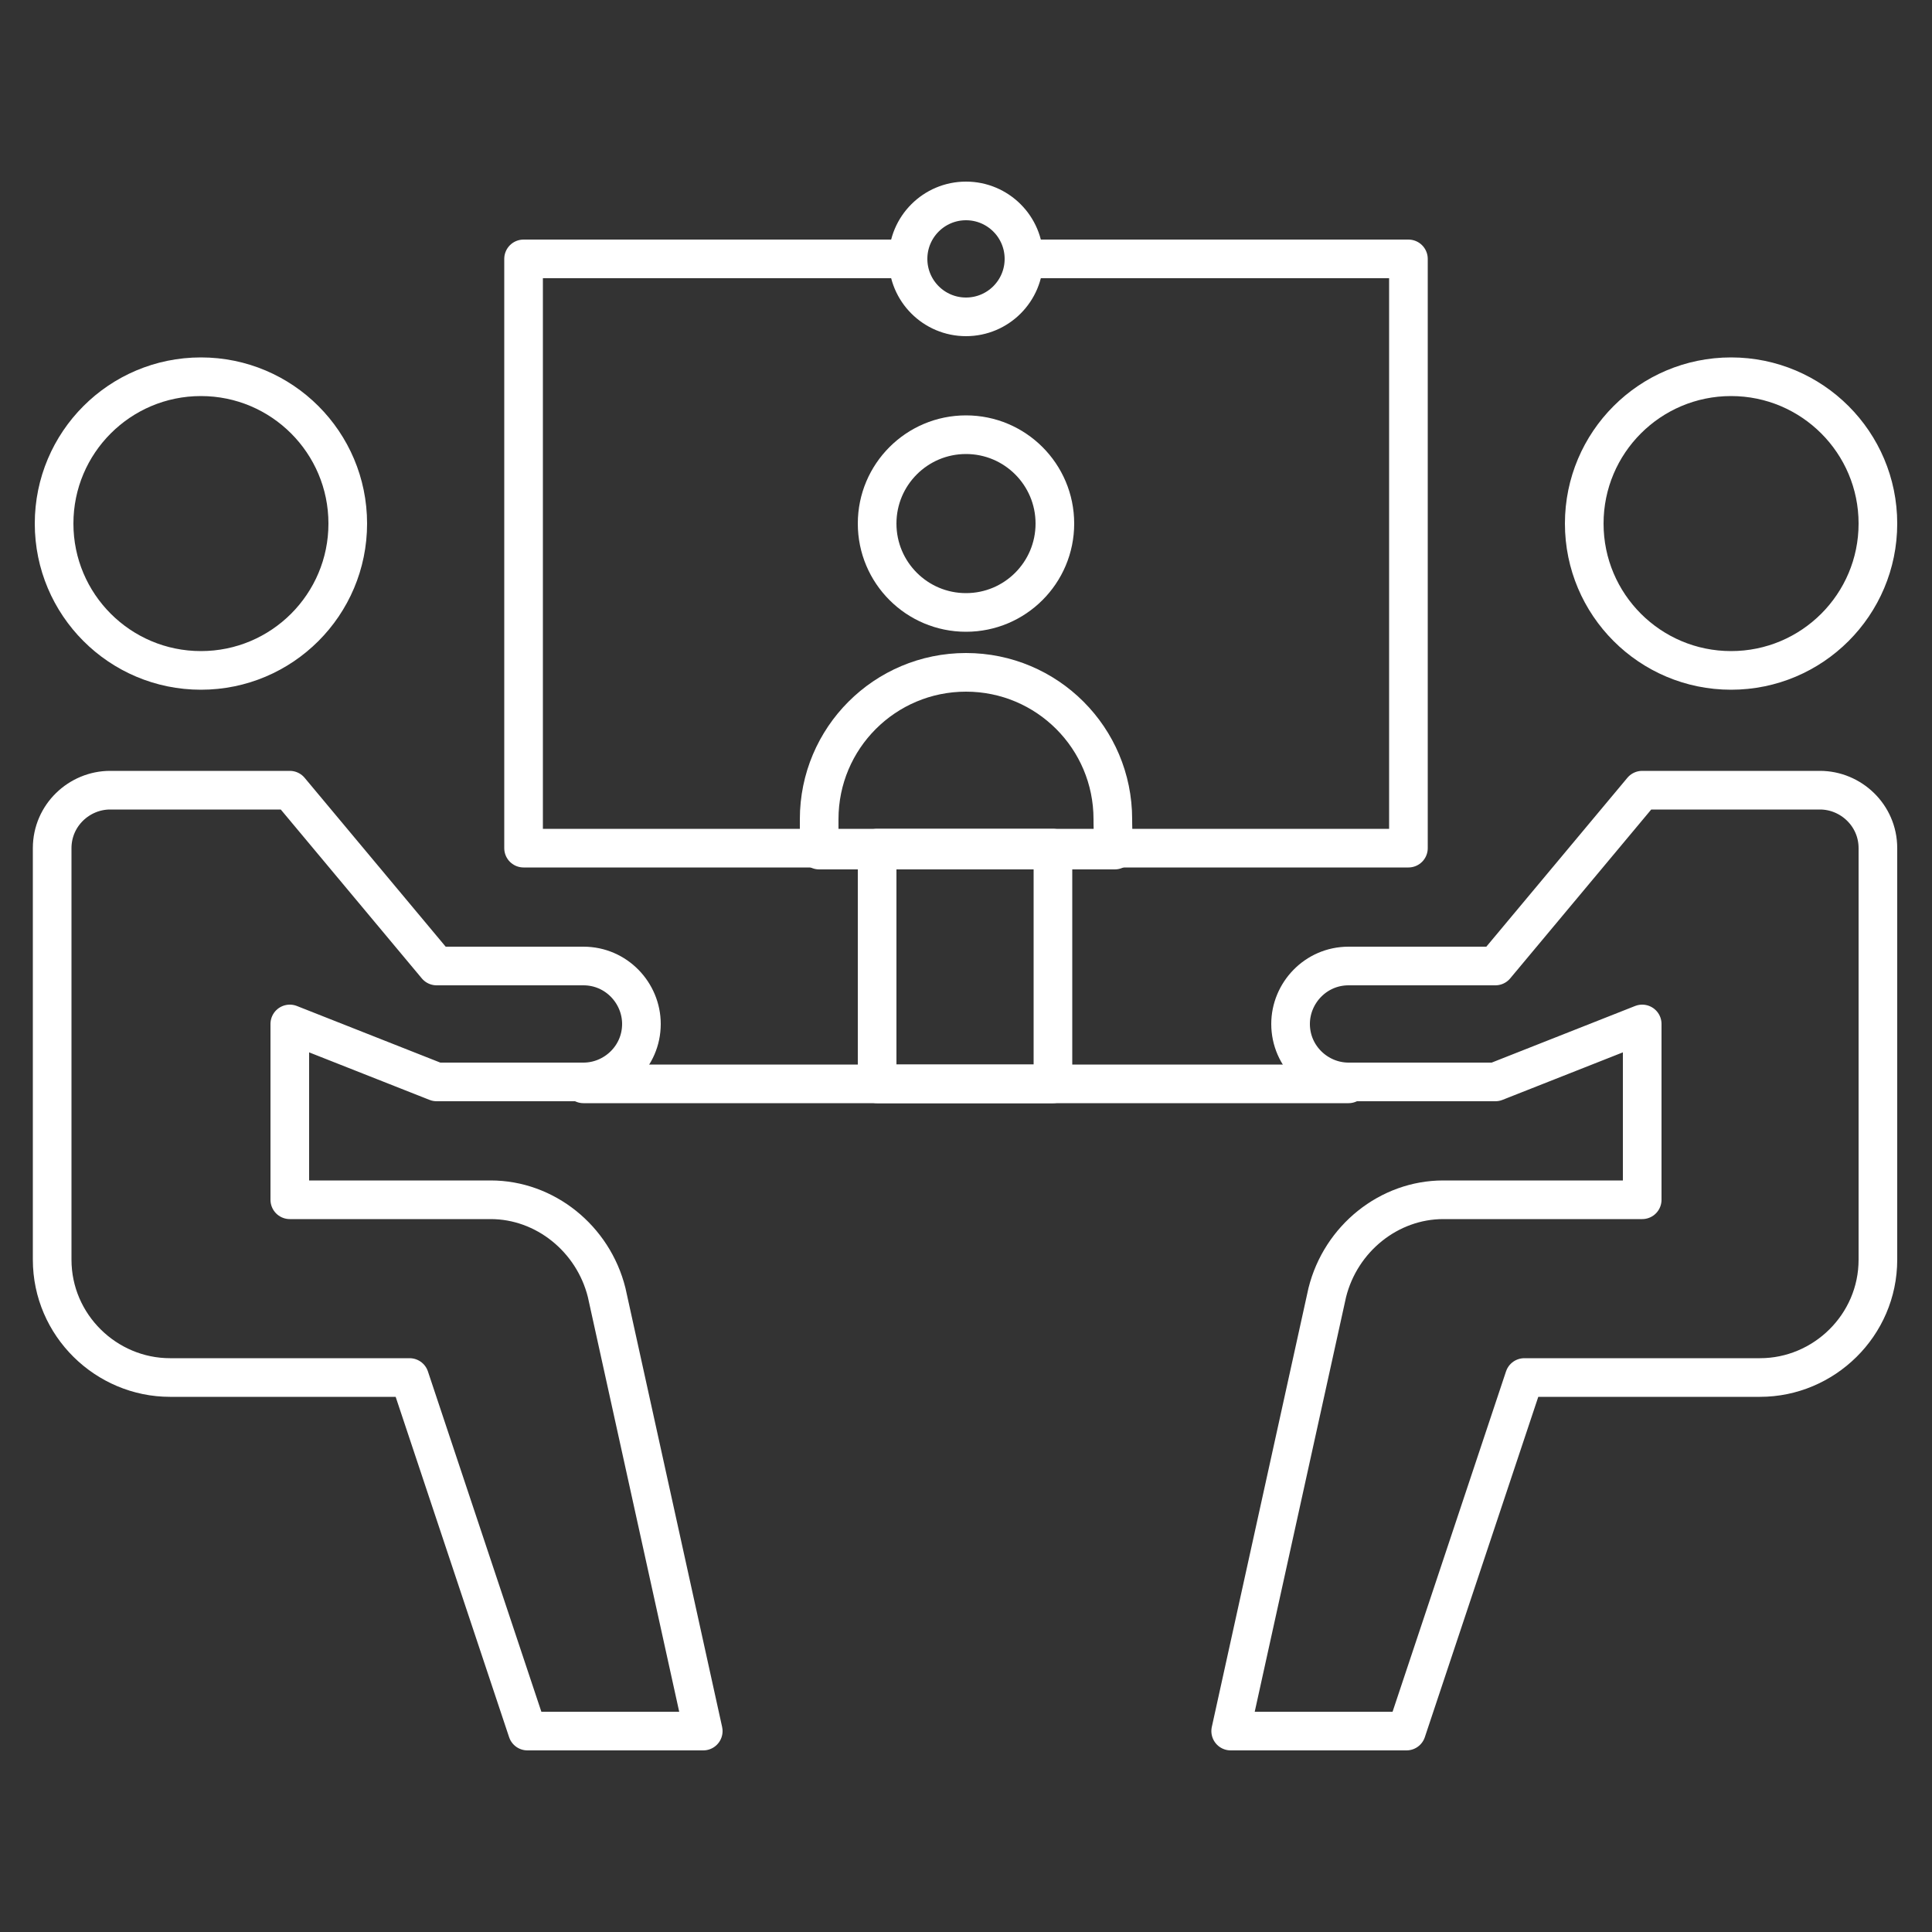 <?xml version="1.0" encoding="utf-8"?>
<!-- Generator: Adobe Illustrator 24.1.0, SVG Export Plug-In . SVG Version: 6.00 Build 0)  -->
<svg version="1.1" id="Layer_1" xmlns="http://www.w3.org/2000/svg" xmlns:xlink="http://www.w3.org/1999/xlink" x="0px" y="0px"
	 viewBox="0 0 100 100" style="enable-background:new 0 0 100 100;" xml:space="preserve">
<rect x="0" y="0" width="100" height="100" fill="#333333" stroke="none"/>
<style type="text/css">
	.st0{fill:none;stroke:#FFFFFF;stroke-width:2;stroke-linecap:round;stroke-linejoin:round;stroke-miterlimit:10;}
</style>
<g id="Layer_2_1_">
	<g>
		<circle class="st0" cx="89.6" cy="27.1" r="7.6"/>
		<line class="st0" x1="69.8" y1="56.1" x2="30.2" y2="56.1"/>
		<path class="st0" d="M85,40.9L77.4,50h-7.6c-1.7,0-3,1.4-3,3l0,0c0,1.7,1.4,3,3,3h7.6l7.6-3v9.1H74.7c-2.8,0-5.3,2-6,4.8l-5,22.7
			h9.1l6.1-18.3h12.2c3.3,0,6.1-2.7,6.1-6.1V43.9c0-1.7-1.4-3-3-3H85z"/>
		<circle class="st0" cx="10.4" cy="27.1" r="7.6"/>
		<path class="st0" d="M15,40.9l7.6,9.1h7.6c1.7,0,3,1.4,3,3l0,0c0,1.7-1.4,3-3,3h-7.6L15,53v9.1h10.4c2.8,0,5.3,2,6,4.8l5,22.7
			h-9.1l-6.1-18.3H8.8c-3.3,0-6.1-2.7-6.1-6.1V43.9c0-1.7,1.4-3,3-3H15z"/>
		<polyline class="st0" points="53,13.4 72.9,13.4 72.9,43.9 27.1,43.9 27.1,13.4 47,13.4 		"/>
		<circle class="st0" cx="50" cy="27.1" r="4.6"/>
		<path class="st0" d="M57.6,42.4c0-4.2-3.4-7.6-7.6-7.6s-7.6,3.4-7.6,7.6v1.6h15.3C57.6,43.9,57.6,42.4,57.6,42.4z"/>
		<rect x="45.4" y="43.9" class="st0" width="9.1" height="12.2"/>
		<circle class="st0" cx="50" cy="13.4" r="3"/>
	</g>
</g>
</svg>
